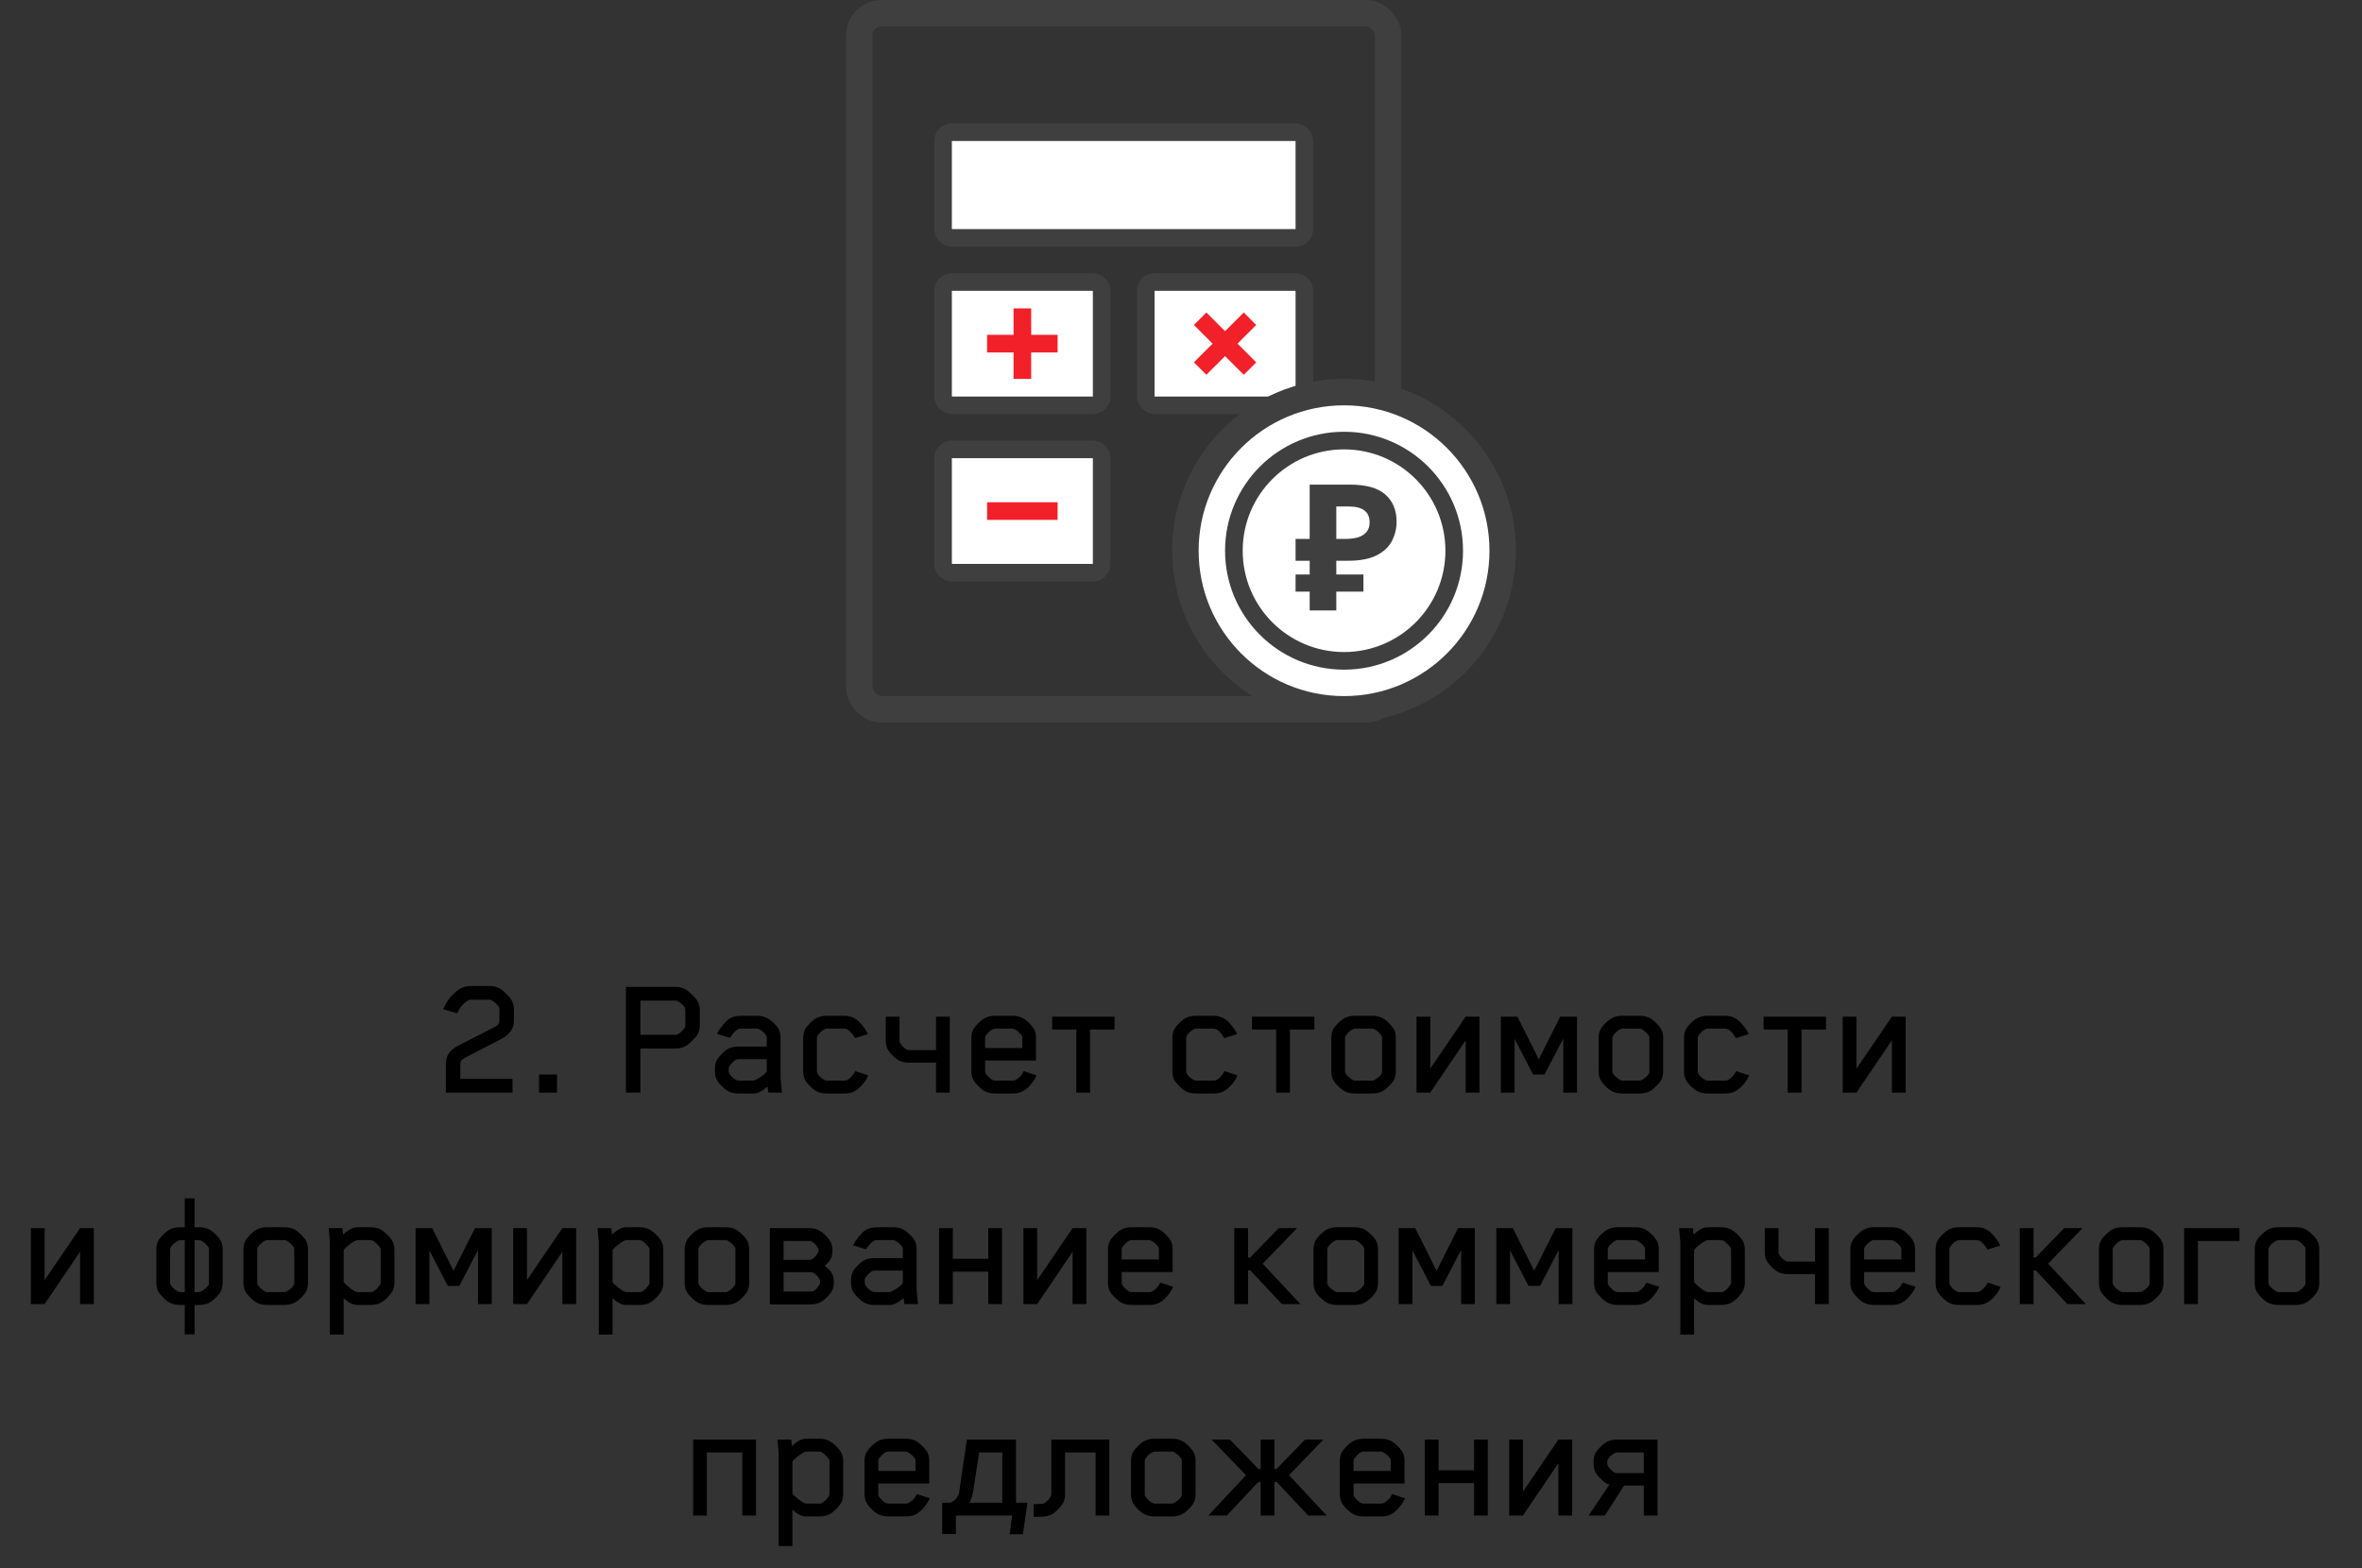<?xml version="1.0" encoding="UTF-8"?> <svg xmlns="http://www.w3.org/2000/svg" width="268" height="178" viewBox="0 0 268 178" fill="none"><rect x="0" y="0" width="268" height="178" fill="#333333" stroke="none"/> <rect x="97.5" y="1.5" width="60" height="79" rx="2.5" stroke="#3F3F3F" stroke-width="3"></rect> <rect x="107" y="15" width="41" height="12" rx="1" fill="white" stroke="#3F3F3F" stroke-width="2"></rect> <rect x="107" y="32" width="18" height="14" rx="1" fill="white" stroke="#3F3F3F" stroke-width="2"></rect> <path d="M116 35V39M116 43V39M116 39H112M116 39H120" stroke="#F22029" stroke-width="2"></path> <rect x="107" y="51" width="18" height="14" rx="1" fill="white" stroke="#3F3F3F" stroke-width="2"></rect> <path d="M112 58H116H120" stroke="#F22029" stroke-width="2"></path> <rect x="130" y="32" width="18" height="14" rx="1" fill="white" stroke="#3F3F3F" stroke-width="2"></rect> <path d="M141.828 36.172L139 39M136.172 41.828L139 39M139 39L136.172 36.172M139 39L141.828 41.828" stroke="#F22029" stroke-width="2"></path> <circle cx="152.5" cy="62.5" r="18" fill="white" stroke="#3F3F3F" stroke-width="3"></circle> <circle cx="152.5" cy="62.5" r="12.5" fill="white" stroke="#3F3F3F" stroke-width="2"></circle> <path d="M148.6 69.28V55H153.16C155 55 156.34 55.373 157.18 56.12C158.033 56.867 158.46 57.893 158.46 59.2C158.46 59.973 158.287 60.7 157.94 61.38C157.593 62.06 157.013 62.607 156.2 63.02C155.4 63.433 154.307 63.64 152.92 63.64H151.62V69.28H148.6ZM147 67.14V65.2H154.7V67.14H147ZM147 63.64V61.16H152.86V63.64H147ZM152.62 61.16C153.193 61.16 153.687 61.1 154.1 60.98C154.513 60.847 154.833 60.64 155.06 60.36C155.287 60.08 155.4 59.727 155.4 59.3C155.4 58.687 155.207 58.233 154.82 57.94C154.433 57.633 153.827 57.48 153 57.48H151.62V61.16H152.62Z" fill="#3F3F3F"></path> <path d="M58.31 115.88C58.31 116.32 58.176 116.72 57.91 117.08C57.643 117.427 57.31 117.7 56.91 117.9L52.73 120.06C52.396 120.233 52.23 120.46 52.23 120.74V122.44H58.15V124H50.59V120.66C50.59 119.807 51.063 119.14 52.01 118.66L56.23 116.5C56.523 116.34 56.67 116.113 56.67 115.82V114.56C56.67 114.467 56.656 114.393 56.63 114.34C56.55 114.167 56.39 113.98 56.15 113.78C55.923 113.567 55.723 113.46 55.55 113.46H53.37C53.29 113.46 53.21 113.48 53.13 113.52C52.956 113.613 52.763 113.767 52.55 113.98C52.336 114.193 52.176 114.4 52.07 114.6L51.87 115L50.29 114.54C50.476 114.1 50.656 113.76 50.83 113.52C51.643 112.44 52.47 111.9 53.31 111.9H55.57C56.076 111.9 56.523 112.04 56.91 112.32C57.056 112.427 57.25 112.6 57.49 112.84C57.73 113.08 57.89 113.26 57.97 113.38C58.196 113.727 58.31 114.107 58.31 114.52V115.88ZM63.203 124H61.163V121.94H63.203V124ZM79.401 116.42C79.401 116.82 79.288 117.193 79.061 117.54C78.981 117.66 78.814 117.84 78.561 118.08C78.321 118.32 78.128 118.493 77.981 118.6C77.608 118.867 77.168 119 76.661 119H72.661V124H71.021V112H76.661C77.168 112 77.615 112.14 78.001 112.42C78.148 112.527 78.341 112.7 78.581 112.94C78.821 113.18 78.981 113.36 79.061 113.48C79.288 113.827 79.401 114.207 79.401 114.62V116.42ZM77.761 116.38V114.64C77.761 114.573 77.748 114.5 77.721 114.42C77.681 114.287 77.541 114.113 77.301 113.9C77.061 113.687 76.874 113.573 76.741 113.56H76.621H72.661V117.44H76.641C76.801 117.44 76.988 117.353 77.201 117.18C77.415 116.993 77.581 116.813 77.701 116.64C77.741 116.587 77.761 116.5 77.761 116.38ZM88.723 124H87.183L87.083 123.32C86.47 123.84 85.95 124.1 85.523 124.1H83.763C83.23 124.1 82.776 123.967 82.403 123.7C82.043 123.433 81.73 123.12 81.463 122.76C81.236 122.453 81.123 122.073 81.123 121.62V121.24C81.123 120.787 81.236 120.407 81.463 120.1C81.73 119.74 82.043 119.427 82.403 119.16C82.75 118.907 83.203 118.78 83.763 118.78H87.003V117.8C87.003 117.693 86.983 117.607 86.943 117.54C86.743 117.22 86.47 116.973 86.123 116.8C86.043 116.76 85.963 116.74 85.883 116.74H84.003C83.736 116.74 83.43 116.967 83.083 117.42L82.823 117.78L81.363 117.34C81.483 117.06 81.676 116.753 81.943 116.42C82.223 116.073 82.47 115.82 82.683 115.66C83.056 115.407 83.516 115.28 84.063 115.28H85.903C86.45 115.28 86.91 115.413 87.283 115.68C87.683 115.973 88.003 116.287 88.243 116.62C88.456 116.927 88.563 117.313 88.563 117.78V122.42L88.723 124ZM87.003 121.6V120.2H83.783C83.703 120.2 83.623 120.213 83.543 120.24C83.396 120.32 83.236 120.447 83.063 120.62C82.903 120.78 82.79 120.927 82.723 121.06C82.696 121.113 82.683 121.18 82.683 121.26V121.6C82.683 121.68 82.696 121.747 82.723 121.8C82.87 122.093 83.143 122.353 83.543 122.58C83.663 122.62 83.743 122.64 83.783 122.64H85.463C85.53 122.64 85.59 122.627 85.643 122.6C86.296 122.293 86.75 121.96 87.003 121.6ZM98.511 122.04C98.405 122.307 98.278 122.54 98.131 122.74C97.851 123.127 97.538 123.447 97.191 123.7C96.818 123.967 96.365 124.1 95.831 124.1H93.791C93.245 124.1 92.785 123.967 92.411 123.7C92.038 123.42 91.718 123.1 91.451 122.74C91.238 122.433 91.131 122.053 91.131 121.6V117.78C91.131 117.327 91.238 116.947 91.451 116.64C91.718 116.28 92.038 115.96 92.411 115.68C92.785 115.413 93.245 115.28 93.791 115.28H95.771C96.305 115.28 96.758 115.413 97.131 115.68C97.371 115.84 97.625 116.093 97.891 116.44C98.158 116.773 98.351 117.08 98.471 117.36L97.011 117.82C96.878 117.553 96.698 117.307 96.471 117.08C96.245 116.853 96.025 116.74 95.811 116.74H93.811C93.731 116.74 93.651 116.76 93.571 116.8C93.185 117 92.905 117.267 92.731 117.6C92.705 117.653 92.691 117.727 92.691 117.82V121.56C92.691 121.653 92.705 121.727 92.731 121.78C92.905 122.113 93.185 122.38 93.571 122.58C93.651 122.62 93.731 122.64 93.811 122.64H95.871C95.911 122.64 95.991 122.62 96.111 122.58C96.471 122.393 96.785 122.053 97.051 121.56L98.511 122.04ZM100.503 115.38H102.063V118.12C102.063 118.2 102.076 118.267 102.103 118.32C102.289 118.68 102.563 118.953 102.923 119.14C102.976 119.167 103.056 119.18 103.163 119.18H106.203V115.38H107.763V124H106.203V120.6H103.143C102.583 120.6 102.129 120.473 101.783 120.22C101.423 119.953 101.109 119.64 100.843 119.28C100.616 118.973 100.503 118.593 100.503 118.14V115.38ZM117.613 122.04C117.48 122.347 117.287 122.66 117.033 122.98C116.793 123.287 116.547 123.527 116.293 123.7C115.92 123.967 115.467 124.1 114.933 124.1H112.893C112.347 124.1 111.887 123.967 111.513 123.7C111.14 123.42 110.82 123.1 110.553 122.74C110.327 122.433 110.213 122.053 110.213 121.6V117.78C110.213 117.327 110.327 116.947 110.553 116.64C110.82 116.28 111.14 115.96 111.513 115.68C111.887 115.413 112.347 115.28 112.893 115.28H114.893C115.44 115.28 115.9 115.413 116.273 115.68C116.647 115.96 116.967 116.28 117.233 116.64C117.447 116.947 117.553 117.327 117.553 117.78V120.36H111.773V121.56C111.773 121.68 111.787 121.753 111.813 121.78C111.907 121.953 112.067 122.14 112.293 122.34C112.52 122.54 112.72 122.64 112.893 122.64H114.973C115.013 122.64 115.093 122.62 115.213 122.58C115.347 122.513 115.5 122.4 115.673 122.24C115.847 122.067 115.967 121.913 116.033 121.78L116.153 121.56L117.613 122.04ZM115.993 118.94V117.82C115.993 117.7 115.987 117.627 115.973 117.6C115.8 117.293 115.513 117.027 115.113 116.8C114.993 116.76 114.913 116.74 114.873 116.74H112.893C112.72 116.74 112.52 116.84 112.293 117.04C112.067 117.24 111.907 117.427 111.813 117.6C111.787 117.627 111.773 117.7 111.773 117.82V118.94H115.993ZM126.461 115.38V116.84H123.681V124H122.121V116.84H119.381V115.38H126.461ZM140.406 122.04C140.299 122.307 140.173 122.54 140.026 122.74C139.746 123.127 139.433 123.447 139.086 123.7C138.713 123.967 138.259 124.1 137.726 124.1H135.686C135.139 124.1 134.679 123.967 134.306 123.7C133.933 123.42 133.613 123.1 133.346 122.74C133.133 122.433 133.026 122.053 133.026 121.6V117.78C133.026 117.327 133.133 116.947 133.346 116.64C133.613 116.28 133.933 115.96 134.306 115.68C134.679 115.413 135.139 115.28 135.686 115.28H137.666C138.199 115.28 138.653 115.413 139.026 115.68C139.266 115.84 139.519 116.093 139.786 116.44C140.053 116.773 140.246 117.08 140.366 117.36L138.906 117.82C138.773 117.553 138.593 117.307 138.366 117.08C138.139 116.853 137.919 116.74 137.706 116.74H135.706C135.626 116.74 135.546 116.76 135.466 116.8C135.079 117 134.799 117.267 134.626 117.6C134.599 117.653 134.586 117.727 134.586 117.82V121.56C134.586 121.653 134.599 121.727 134.626 121.78C134.799 122.113 135.079 122.38 135.466 122.58C135.546 122.62 135.626 122.64 135.706 122.64H137.766C137.806 122.64 137.886 122.62 138.006 122.58C138.366 122.393 138.679 122.053 138.946 121.56L140.406 122.04ZM149.137 115.38V116.84H146.357V124H144.797V116.84H142.057V115.38H149.137ZM158.373 121.6C158.373 122.053 158.267 122.433 158.053 122.74C157.787 123.1 157.467 123.42 157.093 123.7C156.72 123.967 156.26 124.1 155.713 124.1H153.713C153.167 124.1 152.707 123.967 152.333 123.7C151.96 123.42 151.64 123.1 151.373 122.74C151.16 122.433 151.053 122.053 151.053 121.6V117.78C151.053 117.327 151.16 116.947 151.373 116.64C151.64 116.28 151.96 115.96 152.333 115.68C152.707 115.413 153.167 115.28 153.713 115.28H155.713C156.26 115.28 156.72 115.413 157.093 115.68C157.467 115.96 157.787 116.28 158.053 116.64C158.267 116.947 158.373 117.327 158.373 117.78V121.6ZM156.773 121.82C156.8 121.767 156.813 121.68 156.813 121.56V117.82C156.813 117.7 156.793 117.607 156.753 117.54C156.553 117.247 156.293 117.007 155.973 116.82C155.893 116.767 155.8 116.74 155.693 116.74H153.753C153.673 116.74 153.593 116.76 153.513 116.8C153.14 116.987 152.853 117.253 152.653 117.6C152.627 117.653 152.613 117.727 152.613 117.82V121.56C152.613 121.653 152.627 121.727 152.653 121.78C152.72 121.913 152.84 122.06 153.013 122.22C153.2 122.38 153.367 122.5 153.513 122.58C153.593 122.62 153.673 122.64 153.753 122.64H155.693C155.773 122.64 155.853 122.62 155.933 122.58C156.333 122.353 156.613 122.1 156.773 121.82ZM160.721 115.38H162.281V121.28L166.301 115.38H167.861V124H166.301V118.06L162.281 124H160.721V115.38ZM175.251 121.94H173.951L171.851 117.9V124H170.291V115.38H172.171L174.591 120.22L177.031 115.38H178.931V124H177.371V117.86L175.251 121.94ZM188.705 121.6C188.705 122.053 188.599 122.433 188.385 122.74C188.119 123.1 187.799 123.42 187.425 123.7C187.052 123.967 186.592 124.1 186.045 124.1H184.045C183.499 124.1 183.039 123.967 182.665 123.7C182.292 123.42 181.972 123.1 181.705 122.74C181.492 122.433 181.385 122.053 181.385 121.6V117.78C181.385 117.327 181.492 116.947 181.705 116.64C181.972 116.28 182.292 115.96 182.665 115.68C183.039 115.413 183.499 115.28 184.045 115.28H186.045C186.592 115.28 187.052 115.413 187.425 115.68C187.799 115.96 188.119 116.28 188.385 116.64C188.599 116.947 188.705 117.327 188.705 117.78V121.6ZM187.105 121.82C187.132 121.767 187.145 121.68 187.145 121.56V117.82C187.145 117.7 187.125 117.607 187.085 117.54C186.885 117.247 186.625 117.007 186.305 116.82C186.225 116.767 186.132 116.74 186.025 116.74H184.085C184.005 116.74 183.925 116.76 183.845 116.8C183.472 116.987 183.185 117.253 182.985 117.6C182.959 117.653 182.945 117.727 182.945 117.82V121.56C182.945 121.653 182.959 121.727 182.985 121.78C183.052 121.913 183.172 122.06 183.345 122.22C183.532 122.38 183.699 122.5 183.845 122.58C183.925 122.62 184.005 122.64 184.085 122.64H186.025C186.105 122.64 186.185 122.62 186.265 122.58C186.665 122.353 186.945 122.1 187.105 121.82ZM198.453 122.04C198.346 122.307 198.219 122.54 198.073 122.74C197.793 123.127 197.479 123.447 197.133 123.7C196.759 123.967 196.306 124.1 195.773 124.1H193.733C193.186 124.1 192.726 123.967 192.353 123.7C191.979 123.42 191.659 123.1 191.393 122.74C191.179 122.433 191.073 122.053 191.073 121.6V117.78C191.073 117.327 191.179 116.947 191.393 116.64C191.659 116.28 191.979 115.96 192.353 115.68C192.726 115.413 193.186 115.28 193.733 115.28H195.713C196.246 115.28 196.699 115.413 197.073 115.68C197.313 115.84 197.566 116.093 197.833 116.44C198.099 116.773 198.293 117.08 198.413 117.36L196.953 117.82C196.819 117.553 196.639 117.307 196.413 117.08C196.186 116.853 195.966 116.74 195.753 116.74H193.753C193.673 116.74 193.593 116.76 193.513 116.8C193.126 117 192.846 117.267 192.673 117.6C192.646 117.653 192.633 117.727 192.633 117.82V121.56C192.633 121.653 192.646 121.727 192.673 121.78C192.846 122.113 193.126 122.38 193.513 122.58C193.593 122.62 193.673 122.64 193.753 122.64H195.813C195.853 122.64 195.933 122.62 196.053 122.58C196.413 122.393 196.726 122.053 196.993 121.56L198.453 122.04ZM207.184 115.38V116.84H204.404V124H202.844V116.84H200.104V115.38H207.184ZM209.08 115.38H210.64V121.28L214.66 115.38H216.22V124H214.66V118.06L210.64 124H209.08V115.38ZM3.504 139.38H5.064V145.28L9.084 139.38H10.644V148H9.084V142.06L5.064 148H3.504V139.38ZM20.963 151.44V148.1H20.403C19.856 148.1 19.396 147.967 19.023 147.7C18.649 147.42 18.329 147.1 18.063 146.74C17.849 146.433 17.743 146.053 17.743 145.6V141.78C17.743 141.327 17.849 140.947 18.063 140.64C18.329 140.28 18.649 139.96 19.023 139.68C19.396 139.413 19.856 139.28 20.403 139.28H20.963V136H22.083V139.28H22.603C23.149 139.28 23.609 139.413 23.983 139.68C24.356 139.96 24.676 140.28 24.943 140.64C25.156 140.947 25.263 141.327 25.263 141.78V145.6C25.263 146.053 25.156 146.433 24.943 146.74C24.676 147.1 24.356 147.42 23.983 147.7C23.609 147.967 23.149 148.1 22.603 148.1H22.083V151.44H20.963ZM20.203 146.58C20.323 146.62 20.403 146.64 20.443 146.64H20.963V140.74H20.443C20.403 140.74 20.323 140.76 20.203 140.8C19.803 141.027 19.516 141.293 19.343 141.6C19.316 141.653 19.303 141.727 19.303 141.82V145.56C19.303 145.68 19.316 145.753 19.343 145.78C19.516 146.087 19.803 146.353 20.203 146.58ZM23.703 145.72V141.82C23.703 141.7 23.696 141.627 23.683 141.6C23.509 141.293 23.223 141.027 22.823 140.8C22.703 140.76 22.623 140.74 22.583 140.74H22.083V146.64H22.583C22.623 146.64 22.703 146.62 22.823 146.58C22.969 146.5 23.149 146.367 23.363 146.18C23.576 145.98 23.689 145.827 23.703 145.72ZM34.946 145.6C34.946 146.053 34.839 146.433 34.626 146.74C34.359 147.1 34.039 147.42 33.666 147.7C33.292 147.967 32.832 148.1 32.285 148.1H30.285C29.739 148.1 29.279 147.967 28.905 147.7C28.532 147.42 28.212 147.1 27.945 146.74C27.732 146.433 27.625 146.053 27.625 145.6V141.78C27.625 141.327 27.732 140.947 27.945 140.64C28.212 140.28 28.532 139.96 28.905 139.68C29.279 139.413 29.739 139.28 30.285 139.28H32.285C32.832 139.28 33.292 139.413 33.666 139.68C34.039 139.96 34.359 140.28 34.626 140.64C34.839 140.947 34.946 141.327 34.946 141.78V145.6ZM33.346 145.82C33.372 145.767 33.386 145.68 33.386 145.56V141.82C33.386 141.7 33.365 141.607 33.325 141.54C33.126 141.247 32.865 141.007 32.545 140.82C32.465 140.767 32.372 140.74 32.266 140.74H30.326C30.245 140.74 30.166 140.76 30.085 140.8C29.712 140.987 29.425 141.253 29.226 141.6C29.199 141.653 29.186 141.727 29.186 141.82V145.56C29.186 145.653 29.199 145.727 29.226 145.78C29.292 145.913 29.412 146.06 29.585 146.22C29.772 146.38 29.939 146.5 30.085 146.58C30.166 146.62 30.245 146.64 30.326 146.64H32.266C32.346 146.64 32.425 146.62 32.505 146.58C32.906 146.353 33.185 146.1 33.346 145.82ZM44.753 145.56C44.753 146.027 44.64 146.413 44.413 146.72C44.12 147.12 43.8 147.447 43.453 147.7C43.08 147.967 42.626 148.1 42.093 148.1H40.533C40.066 148.1 39.553 147.847 38.993 147.34V151.46H37.433V140.98L37.293 139.38H38.853L38.933 140.12C39.52 139.56 40.053 139.28 40.533 139.28H42.093C42.613 139.28 43.066 139.42 43.453 139.7C43.826 139.98 44.146 140.3 44.413 140.66C44.64 140.98 44.753 141.367 44.753 141.82V145.56ZM43.193 145.52V141.86C43.193 141.74 43.18 141.667 43.153 141.64C43.073 141.493 42.946 141.34 42.773 141.18C42.613 141.007 42.46 140.88 42.313 140.8C42.193 140.76 42.113 140.74 42.073 140.74H40.593C40.406 140.74 40.12 140.887 39.733 141.18C39.36 141.46 39.113 141.687 38.993 141.86V145.5C39.113 145.673 39.36 145.907 39.733 146.2C40.12 146.493 40.406 146.64 40.593 146.64H42.073C42.153 146.64 42.233 146.627 42.313 146.6C42.46 146.52 42.62 146.393 42.793 146.22C42.966 146.033 43.086 145.873 43.153 145.74C43.18 145.687 43.193 145.613 43.193 145.52ZM52.116 145.94H50.816L48.716 141.9V148H47.156V139.38H49.036L51.456 144.22L53.896 139.38H55.796V148H54.236V141.86L52.116 145.94ZM58.23 139.38H59.791V145.28L63.81 139.38H65.371V148H63.81V142.06L59.791 148H58.23V139.38ZM75.261 145.56C75.261 146.027 75.147 146.413 74.921 146.72C74.627 147.12 74.307 147.447 73.961 147.7C73.587 147.967 73.134 148.1 72.601 148.1H71.041C70.574 148.1 70.061 147.847 69.501 147.34V151.46H67.941V140.98L67.801 139.38H69.361L69.441 140.12C70.027 139.56 70.561 139.28 71.041 139.28H72.601C73.121 139.28 73.574 139.42 73.961 139.7C74.334 139.98 74.654 140.3 74.921 140.66C75.147 140.98 75.261 141.367 75.261 141.82V145.56ZM73.701 145.52V141.86C73.701 141.74 73.687 141.667 73.661 141.64C73.581 141.493 73.454 141.34 73.281 141.18C73.121 141.007 72.967 140.88 72.821 140.8C72.701 140.76 72.621 140.74 72.581 140.74H71.101C70.914 140.74 70.627 140.887 70.241 141.18C69.867 141.46 69.621 141.687 69.501 141.86V145.5C69.621 145.673 69.867 145.907 70.241 146.2C70.627 146.493 70.914 146.64 71.101 146.64H72.581C72.661 146.64 72.741 146.627 72.821 146.6C72.967 146.52 73.127 146.393 73.301 146.22C73.474 146.033 73.594 145.873 73.661 145.74C73.687 145.687 73.701 145.613 73.701 145.52ZM85.004 145.6C85.004 146.053 84.897 146.433 84.684 146.74C84.417 147.1 84.097 147.42 83.724 147.7C83.351 147.967 82.891 148.1 82.344 148.1H80.344C79.797 148.1 79.337 147.967 78.964 147.7C78.591 147.42 78.271 147.1 78.004 146.74C77.791 146.433 77.684 146.053 77.684 145.6V141.78C77.684 141.327 77.791 140.947 78.004 140.64C78.271 140.28 78.591 139.96 78.964 139.68C79.337 139.413 79.797 139.28 80.344 139.28H82.344C82.891 139.28 83.351 139.413 83.724 139.68C84.097 139.96 84.417 140.28 84.684 140.64C84.897 140.947 85.004 141.327 85.004 141.78V145.6ZM83.404 145.82C83.431 145.767 83.444 145.68 83.444 145.56V141.82C83.444 141.7 83.424 141.607 83.384 141.54C83.184 141.247 82.924 141.007 82.604 140.82C82.524 140.767 82.431 140.74 82.324 140.74H80.384C80.304 140.74 80.224 140.76 80.144 140.8C79.771 140.987 79.484 141.253 79.284 141.6C79.257 141.653 79.244 141.727 79.244 141.82V145.56C79.244 145.653 79.257 145.727 79.284 145.78C79.351 145.913 79.471 146.06 79.644 146.22C79.831 146.38 79.997 146.5 80.144 146.58C80.224 146.62 80.304 146.64 80.384 146.64H82.324C82.404 146.64 82.484 146.62 82.564 146.58C82.964 146.353 83.244 146.1 83.404 145.82ZM87.352 139.38H91.812C92.345 139.38 92.798 139.513 93.172 139.78C93.532 140.047 93.845 140.36 94.112 140.72C94.338 141.027 94.452 141.407 94.452 141.86V141.96C94.452 142.413 94.338 142.793 94.112 143.1C94.018 143.233 93.845 143.413 93.592 143.64C93.965 143.987 94.192 144.213 94.272 144.32C94.498 144.627 94.612 145.007 94.612 145.46V145.56C94.612 146.013 94.498 146.393 94.272 146.7C94.005 147.06 93.692 147.373 93.332 147.64C92.958 147.907 92.505 148.04 91.972 148.04H87.352V139.38ZM91.852 140.84H88.912V142.98H91.852C91.932 142.98 92.012 142.967 92.092 142.94C92.398 142.767 92.645 142.493 92.832 142.12C92.858 142.067 92.872 142.007 92.872 141.94V141.88C92.872 141.8 92.858 141.733 92.832 141.68C92.645 141.32 92.398 141.06 92.092 140.9C92.012 140.86 91.932 140.84 91.852 140.84ZM92.032 144.38H88.912V146.58H92.032C92.112 146.58 92.192 146.567 92.272 146.54C92.578 146.367 92.825 146.093 93.012 145.72C93.038 145.667 93.052 145.6 93.052 145.52V145.42C93.052 145.34 93.038 145.273 93.012 145.22C92.825 144.86 92.578 144.6 92.272 144.44C92.192 144.4 92.112 144.38 92.032 144.38ZM104.162 148H102.622L102.522 147.32C101.909 147.84 101.389 148.1 100.962 148.1H99.202C98.669 148.1 98.216 147.967 97.842 147.7C97.482 147.433 97.169 147.12 96.902 146.76C96.676 146.453 96.562 146.073 96.562 145.62V145.24C96.562 144.787 96.676 144.407 96.902 144.1C97.169 143.74 97.482 143.427 97.842 143.16C98.189 142.907 98.642 142.78 99.202 142.78H102.442V141.8C102.442 141.693 102.422 141.607 102.382 141.54C102.182 141.22 101.909 140.973 101.562 140.8C101.482 140.76 101.402 140.74 101.322 140.74H99.442C99.176 140.74 98.869 140.967 98.522 141.42L98.262 141.78L96.802 141.34C96.922 141.06 97.116 140.753 97.382 140.42C97.662 140.073 97.909 139.82 98.122 139.66C98.496 139.407 98.956 139.28 99.502 139.28H101.342C101.889 139.28 102.349 139.413 102.722 139.68C103.122 139.973 103.442 140.287 103.682 140.62C103.896 140.927 104.002 141.313 104.002 141.78V146.42L104.162 148ZM102.442 145.6V144.2H99.222C99.142 144.2 99.062 144.213 98.982 144.24C98.836 144.32 98.676 144.447 98.502 144.62C98.342 144.78 98.229 144.927 98.162 145.06C98.136 145.113 98.122 145.18 98.122 145.26V145.6C98.122 145.68 98.136 145.747 98.162 145.8C98.309 146.093 98.582 146.353 98.982 146.58C99.102 146.62 99.182 146.64 99.222 146.64H100.902C100.969 146.64 101.029 146.627 101.082 146.6C101.736 146.293 102.189 145.96 102.442 145.6ZM112.131 139.38H113.691V148H112.131V144.32H108.111V148H106.551V139.38H108.111V142.86H112.131V139.38ZM116.121 139.38H117.681V145.28L121.701 139.38H123.261V148H121.701V142.06L117.681 148H116.121V139.38ZM133.111 146.04C132.978 146.347 132.785 146.66 132.531 146.98C132.291 147.287 132.045 147.527 131.791 147.7C131.418 147.967 130.965 148.1 130.431 148.1H128.391C127.845 148.1 127.385 147.967 127.011 147.7C126.638 147.42 126.318 147.1 126.051 146.74C125.825 146.433 125.711 146.053 125.711 145.6V141.78C125.711 141.327 125.825 140.947 126.051 140.64C126.318 140.28 126.638 139.96 127.011 139.68C127.385 139.413 127.845 139.28 128.391 139.28H130.391C130.938 139.28 131.398 139.413 131.771 139.68C132.145 139.96 132.465 140.28 132.731 140.64C132.945 140.947 133.051 141.327 133.051 141.78V144.36H127.271V145.56C127.271 145.68 127.285 145.753 127.311 145.78C127.405 145.953 127.565 146.14 127.791 146.34C128.018 146.54 128.218 146.64 128.391 146.64H130.471C130.511 146.64 130.591 146.62 130.711 146.58C130.845 146.513 130.998 146.4 131.171 146.24C131.345 146.067 131.465 145.913 131.531 145.78L131.651 145.56L133.111 146.04ZM131.491 142.94V141.82C131.491 141.7 131.485 141.627 131.471 141.6C131.298 141.293 131.011 141.027 130.611 140.8C130.491 140.76 130.411 140.74 130.371 140.74H128.391C128.218 140.74 128.018 140.84 127.791 141.04C127.565 141.24 127.405 141.427 127.311 141.6C127.285 141.627 127.271 141.7 127.271 141.82V142.94H131.491ZM147.548 148H145.448L141.868 144.18H141.608V148H140.048V139.38H141.608V142.72H141.848L145.088 139.38H147.168L143.268 143.42L147.548 148ZM156.352 145.6C156.352 146.053 156.245 146.433 156.032 146.74C155.765 147.1 155.445 147.42 155.072 147.7C154.698 147.967 154.238 148.1 153.692 148.1H151.692C151.145 148.1 150.685 147.967 150.312 147.7C149.938 147.42 149.618 147.1 149.352 146.74C149.138 146.433 149.032 146.053 149.032 145.6V141.78C149.032 141.327 149.138 140.947 149.352 140.64C149.618 140.28 149.938 139.96 150.312 139.68C150.685 139.413 151.145 139.28 151.692 139.28H153.692C154.238 139.28 154.698 139.413 155.072 139.68C155.445 139.96 155.765 140.28 156.032 140.64C156.245 140.947 156.352 141.327 156.352 141.78V145.6ZM154.752 145.82C154.778 145.767 154.792 145.68 154.792 145.56V141.82C154.792 141.7 154.772 141.607 154.732 141.54C154.532 141.247 154.272 141.007 153.952 140.82C153.872 140.767 153.778 140.74 153.672 140.74H151.732C151.652 140.74 151.572 140.76 151.492 140.8C151.118 140.987 150.832 141.253 150.632 141.6C150.605 141.653 150.592 141.727 150.592 141.82V145.56C150.592 145.653 150.605 145.727 150.632 145.78C150.698 145.913 150.818 146.06 150.992 146.22C151.178 146.38 151.345 146.5 151.492 146.58C151.572 146.62 151.652 146.64 151.732 146.64H153.672C153.752 146.64 153.832 146.62 153.912 146.58C154.312 146.353 154.592 146.1 154.752 145.82ZM163.659 145.94H162.359L160.259 141.9V148H158.699V139.38H160.579L162.999 144.22L165.439 139.38H167.339V148H165.779V141.86L163.659 145.94ZM174.733 145.94H173.433L171.333 141.9V148H169.773V139.38H171.653L174.073 144.22L176.513 139.38H178.413V148H176.853V141.86L174.733 145.94ZM188.268 146.04C188.134 146.347 187.941 146.66 187.688 146.98C187.448 147.287 187.201 147.527 186.948 147.7C186.574 147.967 186.121 148.1 185.588 148.1H183.548C183.001 148.1 182.541 147.967 182.168 147.7C181.794 147.42 181.474 147.1 181.208 146.74C180.981 146.433 180.868 146.053 180.868 145.6V141.78C180.868 141.327 180.981 140.947 181.208 140.64C181.474 140.28 181.794 139.96 182.168 139.68C182.541 139.413 183.001 139.28 183.548 139.28H185.548C186.094 139.28 186.554 139.413 186.928 139.68C187.301 139.96 187.621 140.28 187.888 140.64C188.101 140.947 188.208 141.327 188.208 141.78V144.36H182.428V145.56C182.428 145.68 182.441 145.753 182.468 145.78C182.561 145.953 182.721 146.14 182.948 146.34C183.174 146.54 183.374 146.64 183.548 146.64H185.628C185.668 146.64 185.748 146.62 185.868 146.58C186.001 146.513 186.154 146.4 186.328 146.24C186.501 146.067 186.621 145.913 186.688 145.78L186.808 145.56L188.268 146.04ZM186.648 142.94V141.82C186.648 141.7 186.641 141.627 186.628 141.6C186.454 141.293 186.168 141.027 185.768 140.8C185.648 140.76 185.568 140.74 185.528 140.74H183.548C183.374 140.74 183.174 140.84 182.948 141.04C182.721 141.24 182.561 141.427 182.468 141.6C182.441 141.627 182.428 141.7 182.428 141.82V142.94H186.648ZM197.976 145.56C197.976 146.027 197.862 146.413 197.636 146.72C197.342 147.12 197.022 147.447 196.676 147.7C196.302 147.967 195.849 148.1 195.316 148.1H193.756C193.289 148.1 192.776 147.847 192.216 147.34V151.46H190.656V140.98L190.516 139.38H192.076L192.156 140.12C192.742 139.56 193.276 139.28 193.756 139.28H195.316C195.836 139.28 196.289 139.42 196.676 139.7C197.049 139.98 197.369 140.3 197.636 140.66C197.862 140.98 197.976 141.367 197.976 141.82V145.56ZM196.416 145.52V141.86C196.416 141.74 196.402 141.667 196.376 141.64C196.296 141.493 196.169 141.34 195.996 141.18C195.836 141.007 195.682 140.88 195.536 140.8C195.416 140.76 195.336 140.74 195.296 140.74H193.816C193.629 140.74 193.342 140.887 192.956 141.18C192.582 141.46 192.336 141.687 192.216 141.86V145.5C192.336 145.673 192.582 145.907 192.956 146.2C193.342 146.493 193.629 146.64 193.816 146.64H195.296C195.376 146.64 195.456 146.627 195.536 146.6C195.682 146.52 195.842 146.393 196.016 146.22C196.189 146.033 196.309 145.873 196.376 145.74C196.402 145.687 196.416 145.613 196.416 145.52ZM200.239 139.38H201.799V142.12C201.799 142.2 201.812 142.267 201.839 142.32C202.026 142.68 202.299 142.953 202.659 143.14C202.712 143.167 202.792 143.18 202.899 143.18H205.939V139.38H207.499V148H205.939V144.6H202.879C202.319 144.6 201.866 144.473 201.519 144.22C201.159 143.953 200.846 143.64 200.579 143.28C200.352 142.973 200.239 142.593 200.239 142.14V139.38ZM217.35 146.04C217.216 146.347 217.023 146.66 216.77 146.98C216.53 147.287 216.283 147.527 216.03 147.7C215.656 147.967 215.203 148.1 214.67 148.1H212.63C212.083 148.1 211.623 147.967 211.25 147.7C210.876 147.42 210.556 147.1 210.29 146.74C210.063 146.433 209.95 146.053 209.95 145.6V141.78C209.95 141.327 210.063 140.947 210.29 140.64C210.556 140.28 210.876 139.96 211.25 139.68C211.623 139.413 212.083 139.28 212.63 139.28H214.63C215.176 139.28 215.636 139.413 216.01 139.68C216.383 139.96 216.703 140.28 216.97 140.64C217.183 140.947 217.29 141.327 217.29 141.78V144.36H211.51V145.56C211.51 145.68 211.523 145.753 211.55 145.78C211.643 145.953 211.803 146.14 212.03 146.34C212.256 146.54 212.456 146.64 212.63 146.64H214.71C214.75 146.64 214.83 146.62 214.95 146.58C215.083 146.513 215.236 146.4 215.41 146.24C215.583 146.067 215.703 145.913 215.77 145.78L215.89 145.56L217.35 146.04ZM215.73 142.94V141.82C215.73 141.7 215.723 141.627 215.71 141.6C215.536 141.293 215.25 141.027 214.85 140.8C214.73 140.76 214.65 140.74 214.61 140.74H212.63C212.456 140.74 212.256 140.84 212.03 141.04C211.803 141.24 211.643 141.427 211.55 141.6C211.523 141.627 211.51 141.7 211.51 141.82V142.94H215.73ZM226.998 146.04C226.891 146.307 226.764 146.54 226.618 146.74C226.338 147.127 226.024 147.447 225.678 147.7C225.304 147.967 224.851 148.1 224.318 148.1H222.278C221.731 148.1 221.271 147.967 220.898 147.7C220.524 147.42 220.204 147.1 219.938 146.74C219.724 146.433 219.618 146.053 219.618 145.6V141.78C219.618 141.327 219.724 140.947 219.938 140.64C220.204 140.28 220.524 139.96 220.898 139.68C221.271 139.413 221.731 139.28 222.278 139.28H224.258C224.791 139.28 225.244 139.413 225.618 139.68C225.858 139.84 226.111 140.093 226.378 140.44C226.644 140.773 226.838 141.08 226.958 141.36L225.498 141.82C225.364 141.553 225.184 141.307 224.958 141.08C224.731 140.853 224.511 140.74 224.298 140.74H222.298C222.218 140.74 222.138 140.76 222.058 140.8C221.671 141 221.391 141.267 221.218 141.6C221.191 141.653 221.178 141.727 221.178 141.82V145.56C221.178 145.653 221.191 145.727 221.218 145.78C221.391 146.113 221.671 146.38 222.058 146.58C222.138 146.62 222.218 146.64 222.298 146.64H224.358C224.398 146.64 224.478 146.62 224.598 146.58C224.958 146.393 225.271 146.053 225.538 145.56L226.998 146.04ZM236.669 148H234.569L230.989 144.18H230.729V148H229.169V139.38H230.729V142.72H230.969L234.209 139.38H236.289L232.389 143.42L236.669 148ZM245.473 145.6C245.473 146.053 245.366 146.433 245.153 146.74C244.886 147.1 244.566 147.42 244.193 147.7C243.819 147.967 243.359 148.1 242.813 148.1H240.813C240.266 148.1 239.806 147.967 239.433 147.7C239.059 147.42 238.739 147.1 238.473 146.74C238.259 146.433 238.153 146.053 238.153 145.6V141.78C238.153 141.327 238.259 140.947 238.473 140.64C238.739 140.28 239.059 139.96 239.433 139.68C239.806 139.413 240.266 139.28 240.813 139.28H242.813C243.359 139.28 243.819 139.413 244.193 139.68C244.566 139.96 244.886 140.28 245.153 140.64C245.366 140.947 245.473 141.327 245.473 141.78V145.6ZM243.873 145.82C243.899 145.767 243.913 145.68 243.913 145.56V141.82C243.913 141.7 243.893 141.607 243.853 141.54C243.653 141.247 243.393 141.007 243.073 140.82C242.993 140.767 242.899 140.74 242.793 140.74H240.853C240.773 140.74 240.693 140.76 240.613 140.8C240.239 140.987 239.953 141.253 239.753 141.6C239.726 141.653 239.713 141.727 239.713 141.82V145.56C239.713 145.653 239.726 145.727 239.753 145.78C239.819 145.913 239.939 146.06 240.113 146.22C240.299 146.38 240.466 146.5 240.613 146.58C240.693 146.62 240.773 146.64 240.853 146.64H242.793C242.873 146.64 242.953 146.62 243.033 146.58C243.433 146.353 243.713 146.1 243.873 145.82ZM254.1 139.38V140.84H249.38V148H247.82V139.38H254.1ZM263.149 145.6C263.149 146.053 263.042 146.433 262.829 146.74C262.562 147.1 262.242 147.42 261.869 147.7C261.495 147.967 261.035 148.1 260.489 148.1H258.489C257.942 148.1 257.482 147.967 257.109 147.7C256.735 147.42 256.415 147.1 256.149 146.74C255.935 146.433 255.829 146.053 255.829 145.6V141.78C255.829 141.327 255.935 140.947 256.149 140.64C256.415 140.28 256.735 139.96 257.109 139.68C257.482 139.413 257.942 139.28 258.489 139.28H260.489C261.035 139.28 261.495 139.413 261.869 139.68C262.242 139.96 262.562 140.28 262.829 140.64C263.042 140.947 263.149 141.327 263.149 141.78V145.6ZM261.549 145.82C261.575 145.767 261.589 145.68 261.589 145.56V141.82C261.589 141.7 261.569 141.607 261.529 141.54C261.329 141.247 261.069 141.007 260.749 140.82C260.669 140.767 260.575 140.74 260.469 140.74H258.529C258.449 140.74 258.369 140.76 258.289 140.8C257.915 140.987 257.629 141.253 257.429 141.6C257.402 141.653 257.389 141.727 257.389 141.82V145.56C257.389 145.653 257.402 145.727 257.429 145.78C257.495 145.913 257.615 146.06 257.789 146.22C257.975 146.38 258.142 146.5 258.289 146.58C258.369 146.62 258.449 146.64 258.529 146.64H260.469C260.549 146.64 260.629 146.62 260.709 146.58C261.109 146.353 261.389 146.1 261.549 145.82ZM78.641 163.38H85.781V172H84.221V164.84H80.201V172H78.641V163.38ZM95.671 169.56C95.671 170.027 95.558 170.413 95.331 170.72C95.038 171.12 94.718 171.447 94.371 171.7C93.998 171.967 93.544 172.1 93.011 172.1H91.451C90.984 172.1 90.471 171.847 89.911 171.34V175.46H88.351V164.98L88.211 163.38H89.771L89.851 164.12C90.438 163.56 90.971 163.28 91.451 163.28H93.011C93.531 163.28 93.984 163.42 94.371 163.7C94.744 163.98 95.064 164.3 95.331 164.66C95.558 164.98 95.671 165.367 95.671 165.82V169.56ZM94.111 169.52V165.86C94.111 165.74 94.098 165.667 94.071 165.64C93.991 165.493 93.864 165.34 93.691 165.18C93.531 165.007 93.378 164.88 93.231 164.8C93.111 164.76 93.031 164.74 92.991 164.74H91.511C91.324 164.74 91.038 164.887 90.651 165.18C90.278 165.46 90.031 165.687 89.911 165.86V169.5C90.031 169.673 90.278 169.907 90.651 170.2C91.038 170.493 91.324 170.64 91.511 170.64H92.991C93.071 170.64 93.151 170.627 93.231 170.6C93.378 170.52 93.538 170.393 93.711 170.22C93.884 170.033 94.004 169.873 94.071 169.74C94.098 169.687 94.111 169.613 94.111 169.52ZM105.494 170.04C105.361 170.347 105.168 170.66 104.914 170.98C104.674 171.287 104.428 171.527 104.174 171.7C103.801 171.967 103.348 172.1 102.814 172.1H100.774C100.228 172.1 99.768 171.967 99.394 171.7C99.021 171.42 98.701 171.1 98.434 170.74C98.208 170.433 98.094 170.053 98.094 169.6V165.78C98.094 165.327 98.208 164.947 98.434 164.64C98.701 164.28 99.021 163.96 99.394 163.68C99.768 163.413 100.228 163.28 100.774 163.28H102.774C103.321 163.28 103.781 163.413 104.154 163.68C104.528 163.96 104.848 164.28 105.114 164.64C105.328 164.947 105.434 165.327 105.434 165.78V168.36H99.654V169.56C99.654 169.68 99.668 169.753 99.694 169.78C99.788 169.953 99.948 170.14 100.174 170.34C100.401 170.54 100.601 170.64 100.774 170.64H102.854C102.894 170.64 102.974 170.62 103.094 170.58C103.228 170.513 103.381 170.4 103.554 170.24C103.728 170.067 103.848 169.913 103.914 169.78L104.034 169.56L105.494 170.04ZM103.874 166.94V165.82C103.874 165.7 103.868 165.627 103.854 165.6C103.681 165.293 103.394 165.027 102.994 164.8C102.874 164.76 102.794 164.74 102.754 164.74H100.774C100.601 164.74 100.401 164.84 100.174 165.04C99.948 165.24 99.788 165.427 99.694 165.6C99.668 165.627 99.654 165.7 99.654 165.82V166.94H103.874ZM116.582 170.54L116.062 174.12H114.562L114.842 172H108.462V174.1H106.902V170.54H107.602C107.776 170.54 107.889 170.527 107.942 170.5C108.302 170.313 108.569 170.04 108.742 169.68C108.782 169.613 108.809 169.52 108.822 169.4L109.702 163.38H115.282V170.54H116.582ZM110.382 169.46C110.302 169.9 110.169 170.26 109.982 170.54H113.722V164.84H111.102L110.382 169.46ZM125.868 163.38V172H124.308V164.84H120.848V169.6C120.848 170.053 120.735 170.44 120.508 170.76C120.215 171.16 119.895 171.487 119.548 171.74C119.161 172.007 118.641 172.14 117.988 172.14H117.288V170.7C117.995 170.7 118.375 170.68 118.428 170.64C118.761 170.453 119.035 170.16 119.248 169.76C119.275 169.733 119.288 169.66 119.288 169.54V163.38H125.868ZM135.649 169.6C135.649 170.053 135.542 170.433 135.329 170.74C135.062 171.1 134.742 171.42 134.369 171.7C133.995 171.967 133.535 172.1 132.989 172.1H130.989C130.442 172.1 129.982 171.967 129.609 171.7C129.235 171.42 128.915 171.1 128.649 170.74C128.435 170.433 128.329 170.053 128.329 169.6V165.78C128.329 165.327 128.435 164.947 128.649 164.64C128.915 164.28 129.235 163.96 129.609 163.68C129.982 163.413 130.442 163.28 130.989 163.28H132.989C133.535 163.28 133.995 163.413 134.369 163.68C134.742 163.96 135.062 164.28 135.329 164.64C135.542 164.947 135.649 165.327 135.649 165.78V169.6ZM134.049 169.82C134.075 169.767 134.089 169.68 134.089 169.56V165.82C134.089 165.7 134.069 165.607 134.029 165.54C133.829 165.247 133.569 165.007 133.249 164.82C133.169 164.767 133.075 164.74 132.969 164.74H131.029C130.949 164.74 130.869 164.76 130.789 164.8C130.415 164.987 130.129 165.253 129.929 165.6C129.902 165.653 129.889 165.727 129.889 165.82V169.56C129.889 169.653 129.902 169.727 129.929 169.78C129.995 169.913 130.115 170.06 130.289 170.22C130.475 170.38 130.642 170.5 130.789 170.58C130.869 170.62 130.949 170.64 131.029 170.64H132.969C133.049 170.64 133.129 170.62 133.209 170.58C133.609 170.353 133.889 170.1 134.049 169.82ZM150.536 172H148.436L144.856 168.18H144.596V172H143.036V168.18H142.776L139.196 172H137.096L141.376 167.42L137.476 163.38H139.556L142.796 166.72H143.036V163.38H144.596V166.72H144.836L148.076 163.38H150.156L146.256 167.42L150.536 172ZM159.42 170.04C159.287 170.347 159.093 170.66 158.84 170.98C158.6 171.287 158.353 171.527 158.1 171.7C157.727 171.967 157.273 172.1 156.74 172.1H154.7C154.153 172.1 153.693 171.967 153.32 171.7C152.947 171.42 152.627 171.1 152.36 170.74C152.133 170.433 152.02 170.053 152.02 169.6V165.78C152.02 165.327 152.133 164.947 152.36 164.64C152.627 164.28 152.947 163.96 153.32 163.68C153.693 163.413 154.153 163.28 154.7 163.28H156.7C157.247 163.28 157.707 163.413 158.08 163.68C158.453 163.96 158.773 164.28 159.04 164.64C159.253 164.947 159.36 165.327 159.36 165.78V168.36H153.58V169.56C153.58 169.68 153.593 169.753 153.62 169.78C153.713 169.953 153.873 170.14 154.1 170.34C154.327 170.54 154.527 170.64 154.7 170.64H156.78C156.82 170.64 156.9 170.62 157.02 170.58C157.153 170.513 157.307 170.4 157.48 170.24C157.653 170.067 157.773 169.913 157.84 169.78L157.96 169.56L159.42 170.04ZM157.8 166.94V165.82C157.8 165.7 157.793 165.627 157.78 165.6C157.607 165.293 157.32 165.027 156.92 164.8C156.8 164.76 156.72 164.74 156.68 164.74H154.7C154.527 164.74 154.327 164.84 154.1 165.04C153.873 165.24 153.713 165.427 153.62 165.6C153.593 165.627 153.58 165.7 153.58 165.82V166.94H157.8ZM167.248 163.38H168.808V172H167.248V168.32H163.228V172H161.668V163.38H163.228V166.86H167.248V163.38ZM171.238 163.38H172.798V169.28L176.818 163.38H178.378V172H176.818V166.06L172.798 172H171.238V163.38ZM188.069 163.38V172H186.509V168.6H184.269L182.089 172H180.249L182.609 168.48C182.382 168.413 182.209 168.327 182.089 168.22C181.729 167.953 181.415 167.64 181.149 167.28C180.922 166.973 180.809 166.593 180.809 166.14V165.86C180.809 165.407 180.922 165.027 181.149 164.72C181.415 164.36 181.729 164.047 182.089 163.78C182.462 163.513 182.915 163.38 183.449 163.38H188.069ZM183.469 167.18H186.509V164.84H183.469C183.429 164.84 183.349 164.86 183.229 164.9C182.829 165.127 182.555 165.387 182.409 165.68C182.382 165.733 182.369 165.8 182.369 165.88V166.12C182.369 166.2 182.382 166.267 182.409 166.32C182.475 166.453 182.589 166.607 182.749 166.78C182.922 166.94 183.082 167.06 183.229 167.14C183.309 167.167 183.389 167.18 183.469 167.18Z" fill="black"></path> </svg> 